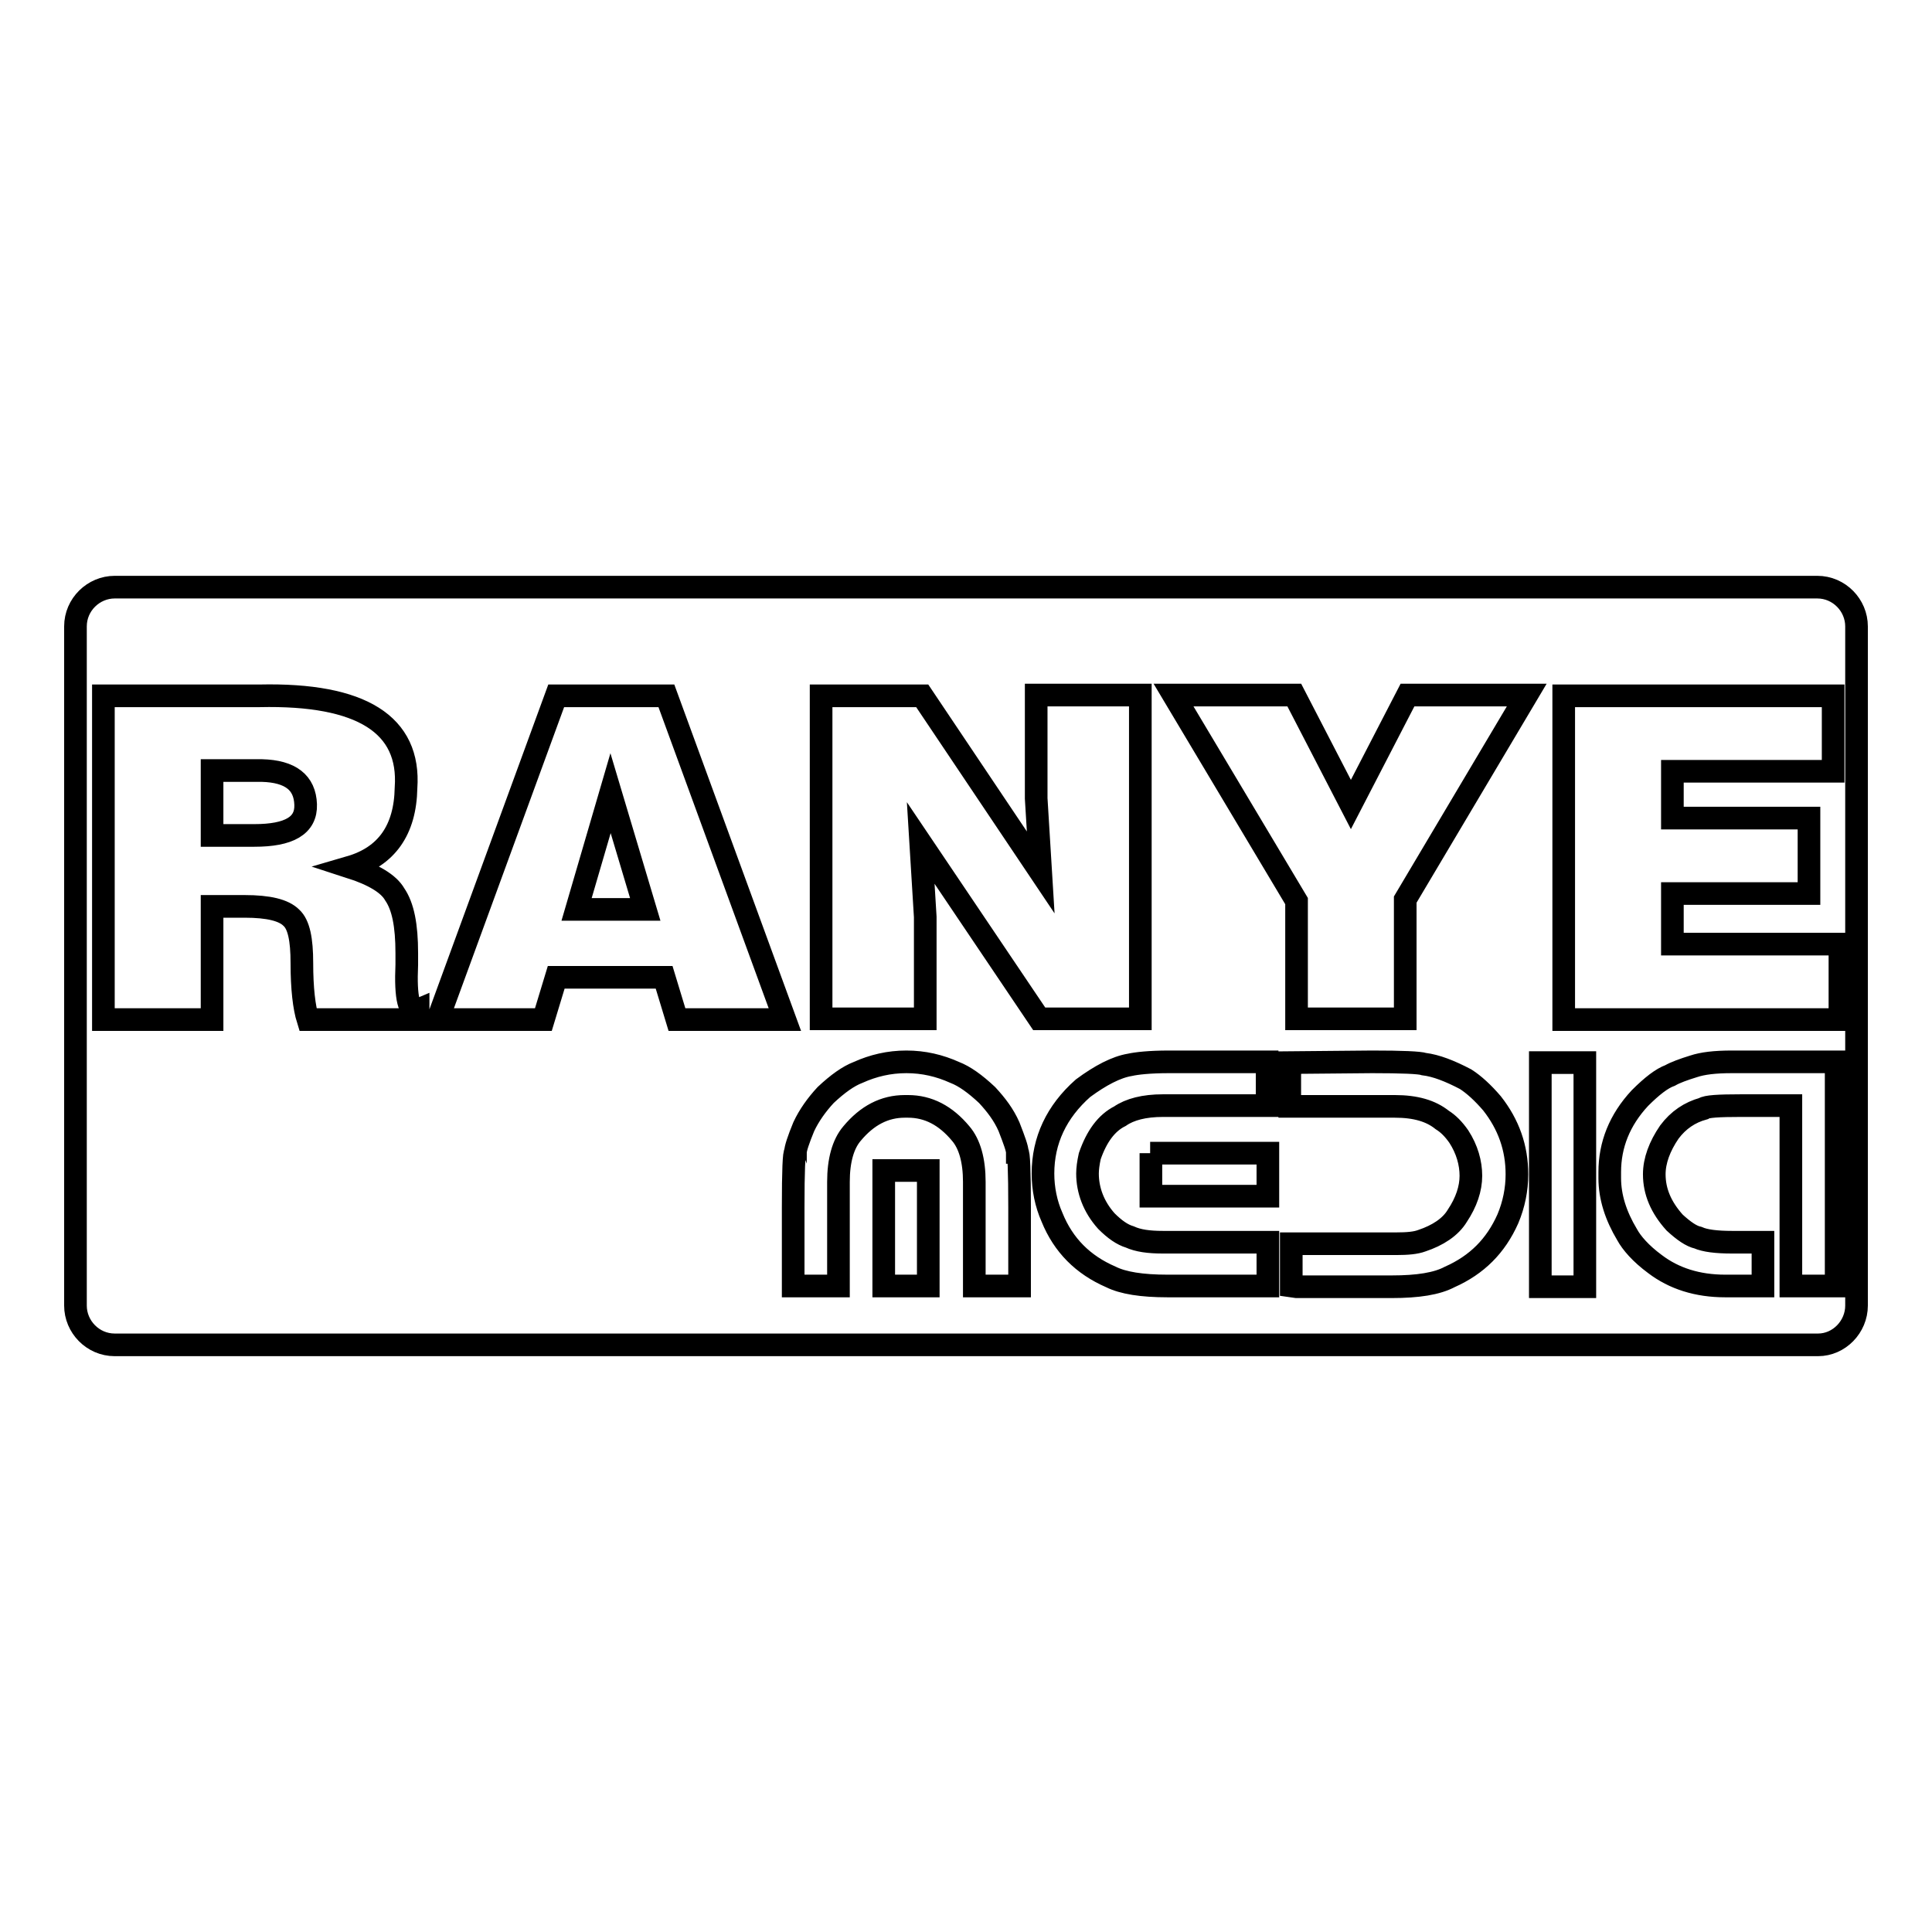 <?xml version="1.0" encoding="utf-8"?>
<!-- Svg Vector Icons : http://www.onlinewebfonts.com/icon -->
<!DOCTYPE svg PUBLIC "-//W3C//DTD SVG 1.1//EN" "http://www.w3.org/Graphics/SVG/1.1/DTD/svg11.dtd">
<svg version="1.1" xmlns="http://www.w3.org/2000/svg" xmlns:xlink="http://www.w3.org/1999/xlink" x="0px" y="0px" viewBox="0 0 256 256" enable-background="new 0 0 256 256" xml:space="preserve">
<g><g><path stroke-width="3" fill-opacity="0" stroke="#000000"  d="M32.4,120.1h-4.3v15H13.7V92.2h20.7c13.5-0.3,20,3.8,19.4,12.2c-0.1,5.6-2.6,9.1-7.4,10.5c3.1,1,5.1,2.2,5.9,3.6c1.1,1.6,1.6,4.1,1.6,7.8c0,0.4,0,0.8,0,1.5c-0.2,4.5,0.3,6.5,1.5,6v1.3H40.8c-0.5-1.6-0.8-4.1-0.8-7.5c0-3.1-0.4-5.1-1.4-6C37.6,120.6,35.6,120.1,32.4,120.1z M28.1,102.2v8.5h5.6c4.6,0,6.9-1.3,6.8-4.1c-0.1-2.9-2-4.4-5.8-4.5H28.1z M72,135.1H58l15.7-42.9h14.6l15.7,42.9H89.7l-1.7-5.6H73.7L72,135.1z M85.5,120.5l-4.6-15.4l-4.5,15.4H85.5z M122.2,92.2l15.7,23.4l-0.6-9.8V92.1h13.8V135h-13.4L122,111.7l0.6,9.8V135h-13.8V92.2H122.2z M186.2,119.2v15.8h-14.4v-15.6l-16.3-27.3h16l7.5,14.5l7.5-14.5h15.8L186.2,119.2z M243.8,135.1h-36.6V92.2h35.7v10h-21.3v6.2h18.1v10h-18.1v6.7h22.2L243.8,135.1L243.8,135.1z M119.9,146.6c-2.7,0-5,1.2-7,3.6c-1.2,1.4-1.8,3.6-1.8,6.4v13.8h-6v-10.4c0-4.9,0.1-7.3,0.3-7.3c0-0.5,0.4-1.7,1.1-3.4c0.7-1.5,1.7-2.9,2.9-4.2c1.6-1.5,3-2.5,4.3-3c2-0.9,4.1-1.4,6.4-1.4c2.3,0,4.4,0.5,6.4,1.4c1.3,0.5,2.7,1.5,4.3,3c1.2,1.3,2.2,2.6,2.9,4.2c0.7,1.8,1.1,2.9,1.1,3.4c0.2,0,0.3,2.4,0.3,7.3v10.4h-6v-13.8c0-2.8-0.6-5-1.8-6.4c-2-2.4-4.3-3.6-7-3.6H119.9z M117.1,155.1h5.9v15.3h-5.9V155.1z M154.9,140.7h13v5.8h-13.8c-2.5,0-4.4,0.5-5.7,1.4c-1.8,0.9-3.1,2.7-4,5.3c-0.2,0.9-0.3,1.7-0.3,2.3c0,2.2,0.8,4.4,2.5,6.3c1.1,1.1,2.1,1.8,3.1,2.1c1.1,0.5,2.5,0.7,4.4,0.7H168v5.8h-13.3c-3.4,0-5.9-0.4-7.5-1.2c-3.7-1.6-6.3-4.2-7.8-7.9c-0.8-1.8-1.2-3.8-1.2-5.8c0-4.4,1.8-8.2,5.3-11.3c2.3-1.7,4.4-2.8,6.2-3.1C150.6,140.9,152.3,140.7,154.9,140.7z M152.4,152.8H168v5.7h-15.5V152.8z M181.8,140.7c4,0,6.3,0.1,6.9,0.3c1.6,0.2,3.4,0.9,5.5,2c1.1,0.7,2.3,1.8,3.5,3.2c2.2,2.8,3.3,5.9,3.3,9.4c0,2-0.4,4-1.2,5.9c-1.6,3.6-4.1,6.1-7.7,7.7c-1.7,0.9-4.2,1.3-7.7,1.3h-12.6l-0.7-0.1v-5.6h13.9c1.5,0,2.6-0.1,3.4-0.4c2.1-0.7,3.8-1.8,4.7-3.3c1.2-1.8,1.8-3.6,1.8-5.3c0-1.7-0.5-3.5-1.6-5.2c-0.7-1-1.4-1.7-2.2-2.2c-1.5-1.2-3.5-1.8-6.3-1.8h-13.9v-5.8L181.8,140.7L181.8,140.7L181.8,140.7z M204.1,140.8h5.9v29.7h-5.9V140.8z M229.5,140.7h13.8v29.7h-6v-23.9l-5.3,0h-1.3c-3,0-4.6,0.1-5,0.4c-1.8,0.5-3.3,1.5-4.5,3.1c-1.3,1.9-2,3.8-2,5.6c0,2.3,0.9,4.4,2.7,6.4c1.2,1.1,2.2,1.8,3.1,2c0.9,0.4,2.4,0.6,4.5,0.6h4.1v5.8h-5c-3.7,0-6.8-1-9.3-2.9c-1.9-1.4-3.1-2.8-3.7-3.9c-1.5-2.5-2.3-5-2.3-7.5v-0.8c0-3.6,1.3-6.9,4-9.8c1.6-1.6,2.9-2.6,4-3c0.7-0.4,1.8-0.8,3.1-1.2C225.6,140.9,227.2,140.7,229.5,140.7z M246,173V83c0-2.8-2.3-5.2-5.2-5.2H15.2c-2.8,0-5.2,2.3-5.2,5.2v90c0,2.8,2.3,5.2,5.2,5.2h225.7C243.7,178.2,246,175.8,246,173z"/></g></g>
</svg>